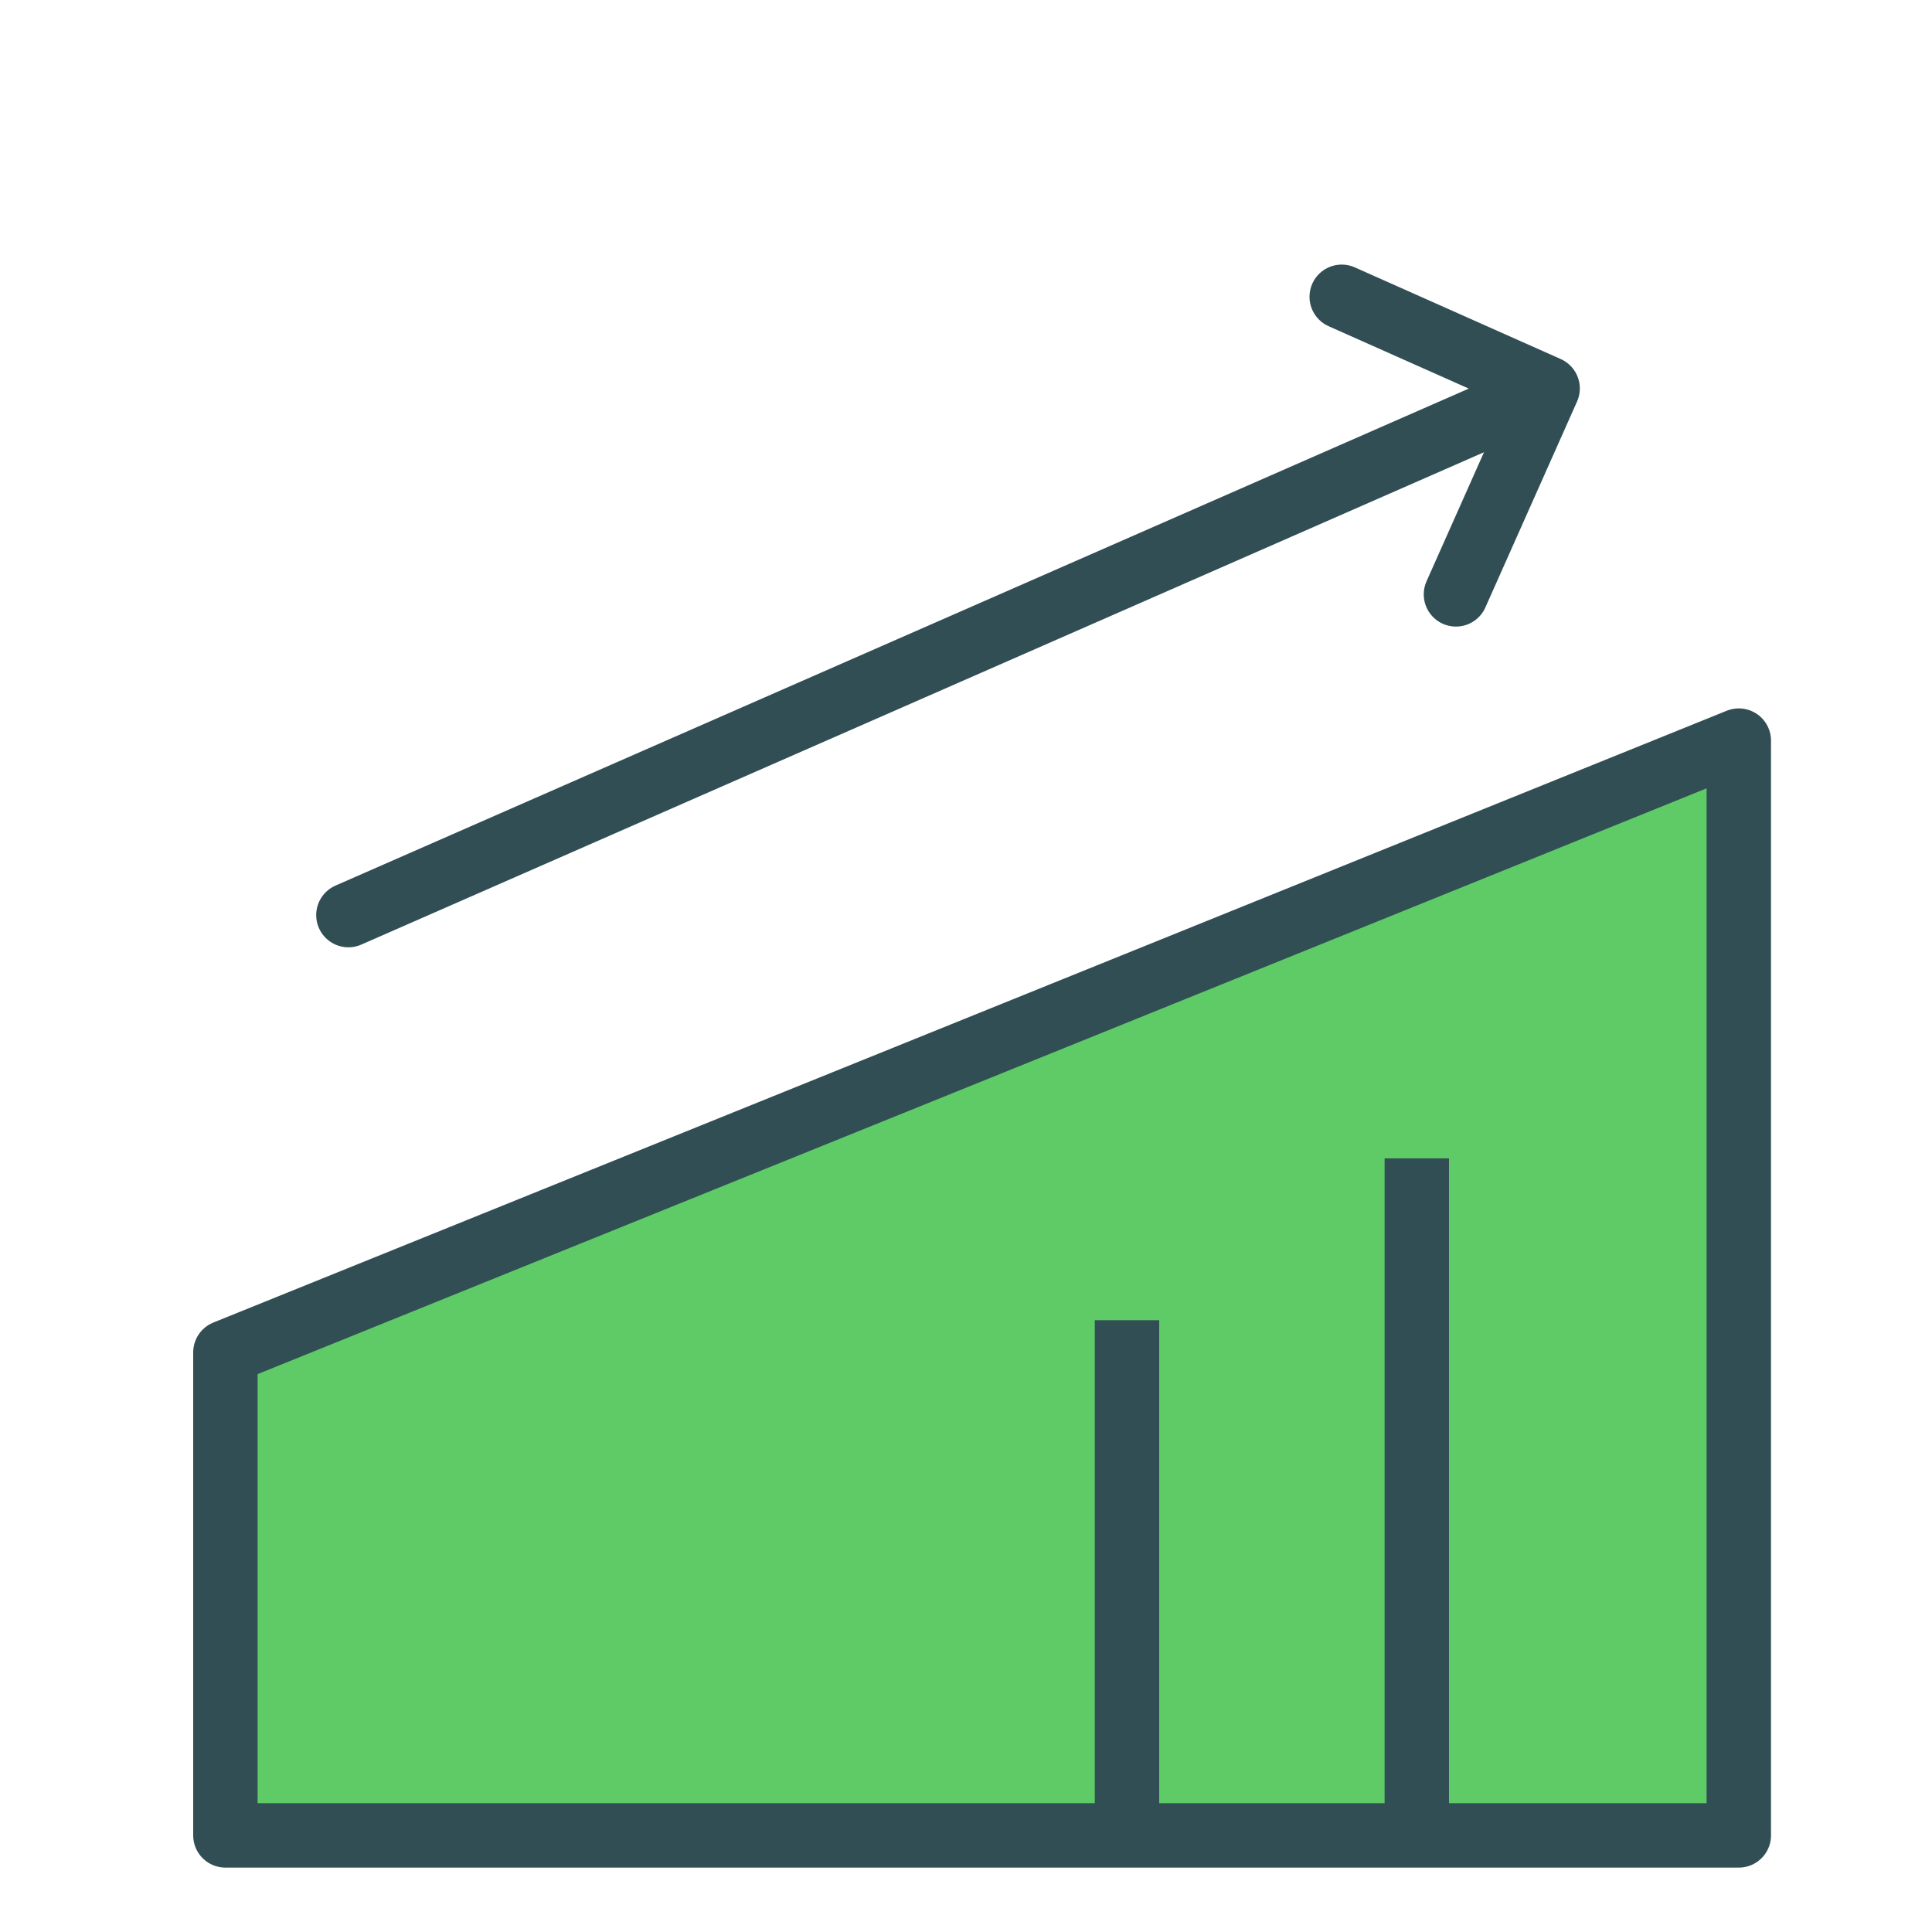 <!DOCTYPE svg PUBLIC "-//W3C//DTD SVG 1.1//EN" "http://www.w3.org/Graphics/SVG/1.1/DTD/svg11.dtd">
<!-- Uploaded to: SVG Repo, www.svgrepo.com, Transformed by: SVG Repo Mixer Tools -->
<svg width="100px" height="100px" viewBox="0 0 60 60" version="1.1" xmlns="http://www.w3.org/2000/svg" xmlns:xlink="http://www.w3.org/1999/xlink" xmlns:sketch="http://www.bohemiancoding.com/sketch/ns" fill="#000000">
<g id="SVGRepo_bgCarrier" stroke-width="0"/>
<g id="SVGRepo_tracerCarrier" stroke-linecap="round" stroke-linejoin="round"/>
<g id="SVGRepo_iconCarrier"> <!-- Uploaded to: SVG Repo, www.svgrepo.com, Transformed by: SVG Repo Mixer Tools --> <title>Statsincrease</title> <desc>Created with Sketch.</desc> <defs> </defs> <g id="colored" stroke="none" stroke-width="1" fill="none" fill-rule="evenodd" sketch:type="MSPage"> <g id="Marketing_sliced" sketch:type="MSLayerGroup" transform="translate(-720, 0)"> </g> <g id="Marketing" sketch:type="MSLayerGroup" transform="translate(-712, 0)" stroke="#314E55" stroke-width="2" stroke-linejoin="round"> <g id="Statsincrease" transform="translate(719, 9)" sketch:type="MSShapeGroup"> <path d="M0,33 L47,14 L47,48 L0,48 L0,33 Z" id="Rectangle-1499" stroke-linecap="round" fill="#5ECB66"> </path> <path d="M37,47 L37,27.974" id="Line" stroke-linecap="square"> </path> <path d="M28,47 L28,33" id="Line" stroke-linecap="square"> </path> <path d="M32.942,1.338 L39.942,1.338 L39.942,8.338" id="Rectangle-1500" stroke-linecap="round" transform="translate(36.442, 4.838) rotate(24) translate(-36.442, -4.838) "> </path> <path d="M40.468,3.347 L3.82,19.419" id="Path-3390" stroke-linecap="round"> </path> </g> </g> </g> </g>
</svg>